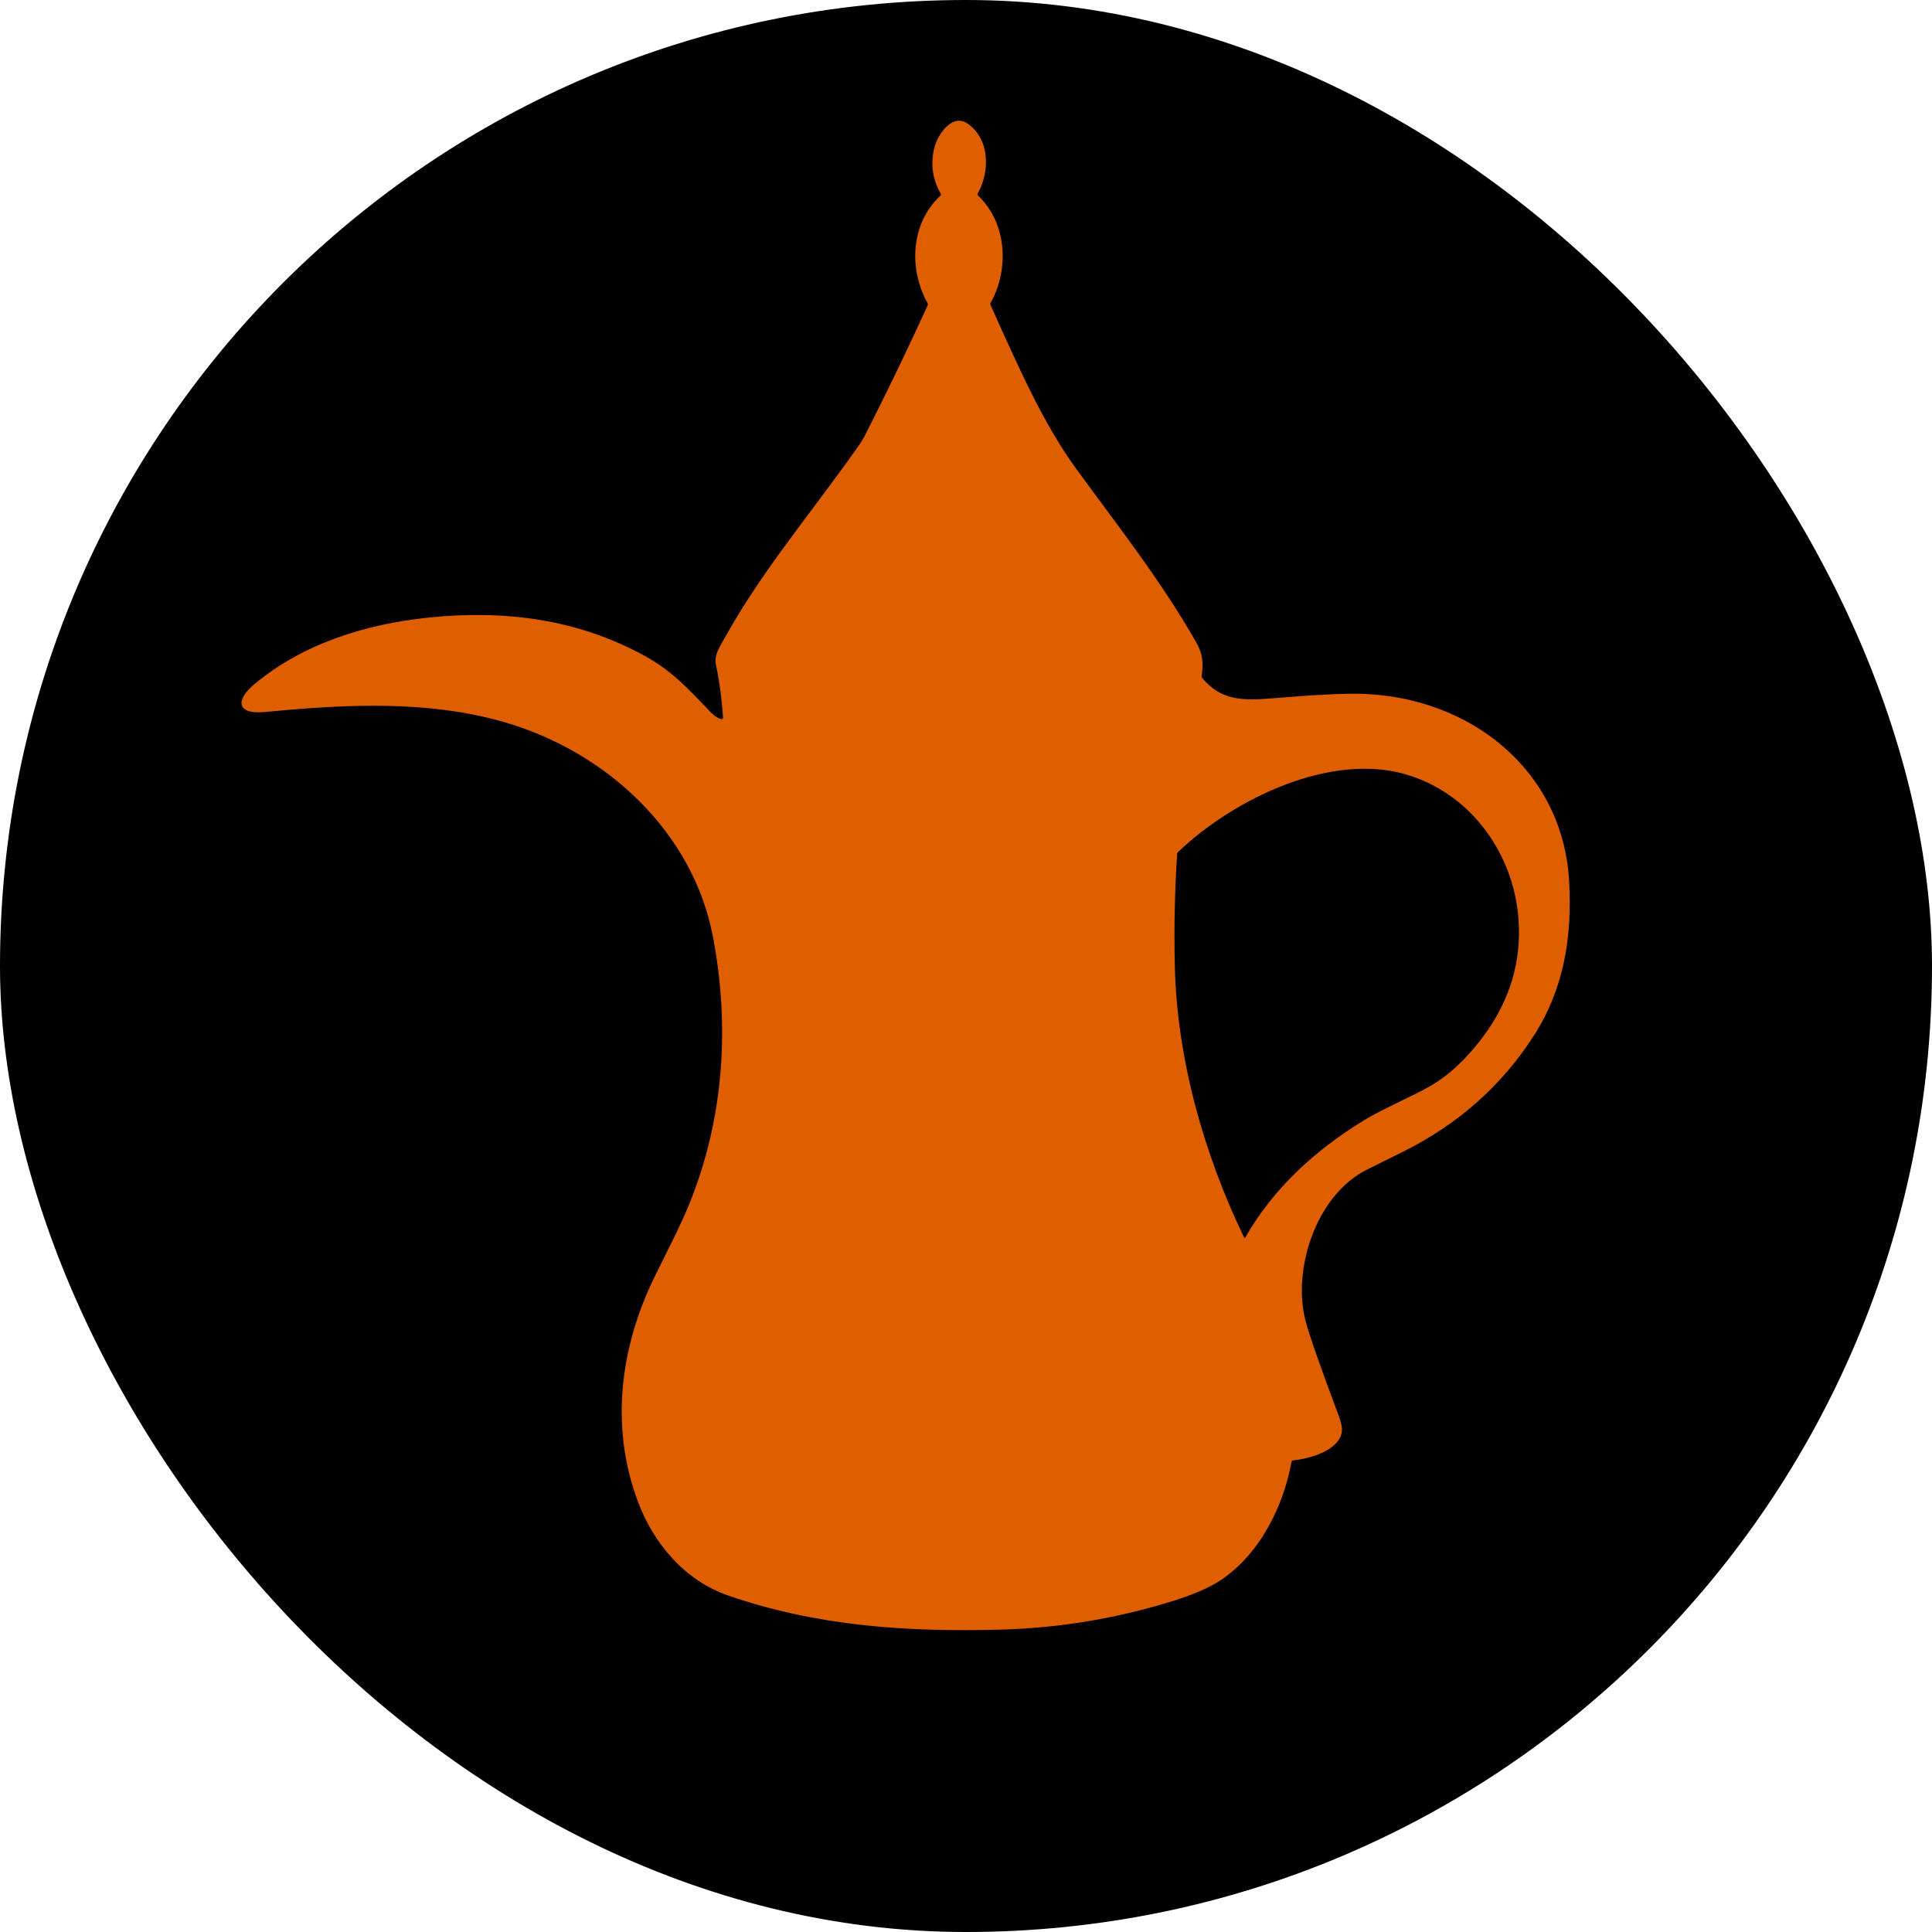 <svg width="32" height="32" viewBox="0 0 32 32" fill="none" xmlns="http://www.w3.org/2000/svg">
<rect width="32" height="32" rx="16" fill="black"/>
<path d="M16.2 3.239C16.682 3.698 16.717 4.463 16.408 5.016C16.401 5.028 16.401 5.041 16.407 5.053C16.878 6.098 17.276 7.01 17.827 7.767C18.515 8.713 19.222 9.601 19.821 10.653C19.927 10.84 19.929 10.993 19.904 11.196C19.903 11.21 19.907 11.223 19.916 11.233C20.229 11.61 20.6 11.605 21.076 11.566C21.787 11.507 22.282 11.482 22.563 11.492C24.382 11.553 25.89 12.78 25.99 14.598C26.041 15.52 25.904 16.375 25.409 17.148C24.88 17.973 24.162 18.613 23.255 19.068C23.056 19.168 22.855 19.267 22.654 19.366C21.801 19.783 21.402 21.019 21.623 21.873C21.684 22.11 21.868 22.634 22.172 23.445C22.215 23.558 22.233 23.647 22.225 23.711C22.187 24.022 21.694 24.163 21.42 24.188C21.413 24.188 21.407 24.191 21.401 24.196C21.396 24.2 21.393 24.207 21.391 24.213C21.259 24.947 20.871 25.73 20.231 26.165C20.048 26.289 19.783 26.406 19.438 26.514C18.508 26.805 17.557 26.964 16.587 26.991C15.018 27.035 13.527 26.933 12.063 26.428C11.338 26.178 10.825 25.562 10.567 24.875C10.102 23.639 10.268 22.319 10.841 21.15C11.04 20.743 11.276 20.293 11.427 19.917C11.991 18.511 12.091 16.989 11.807 15.509C11.477 13.789 10.057 12.458 8.363 11.964C7.075 11.589 5.699 11.668 4.39 11.793C3.911 11.839 3.904 11.593 4.202 11.342C4.999 10.669 6.045 10.338 7.089 10.23C8.359 10.098 9.552 10.252 10.666 10.856C11.114 11.1 11.378 11.384 11.76 11.785C11.822 11.85 11.882 11.891 11.941 11.91C11.945 11.912 11.95 11.912 11.954 11.911C11.958 11.91 11.962 11.909 11.966 11.906C11.969 11.904 11.972 11.9 11.974 11.896C11.976 11.893 11.976 11.888 11.976 11.884C11.956 11.585 11.917 11.292 11.857 11.004C11.823 10.836 11.941 10.68 12.022 10.534C12.616 9.462 13.442 8.487 14.206 7.406C14.255 7.337 14.298 7.267 14.334 7.196C14.693 6.491 15.036 5.779 15.364 5.06C15.37 5.046 15.37 5.033 15.363 5.02C15.051 4.461 15.079 3.702 15.575 3.242C15.579 3.237 15.583 3.231 15.584 3.225C15.585 3.219 15.584 3.212 15.58 3.206C15.444 2.967 15.409 2.714 15.476 2.446C15.53 2.229 15.772 1.868 16.029 2.049C16.401 2.309 16.395 2.848 16.195 3.204C16.187 3.217 16.189 3.229 16.2 3.239ZM25.151 15.222C25.074 14.172 24.401 13.186 23.35 12.846C22.058 12.427 20.418 13.246 19.514 14.111C19.503 14.121 19.497 14.134 19.497 14.148C19.457 14.768 19.444 15.387 19.459 16.008C19.495 17.538 19.938 19.108 20.604 20.492C20.611 20.508 20.619 20.508 20.628 20.493C21.093 19.679 21.778 19.056 22.579 18.563C22.911 18.359 23.401 18.157 23.704 17.98C24.013 17.798 24.303 17.524 24.574 17.158C25.01 16.567 25.203 15.922 25.151 15.222Z" fill="#DF5E00"/>
</svg>
